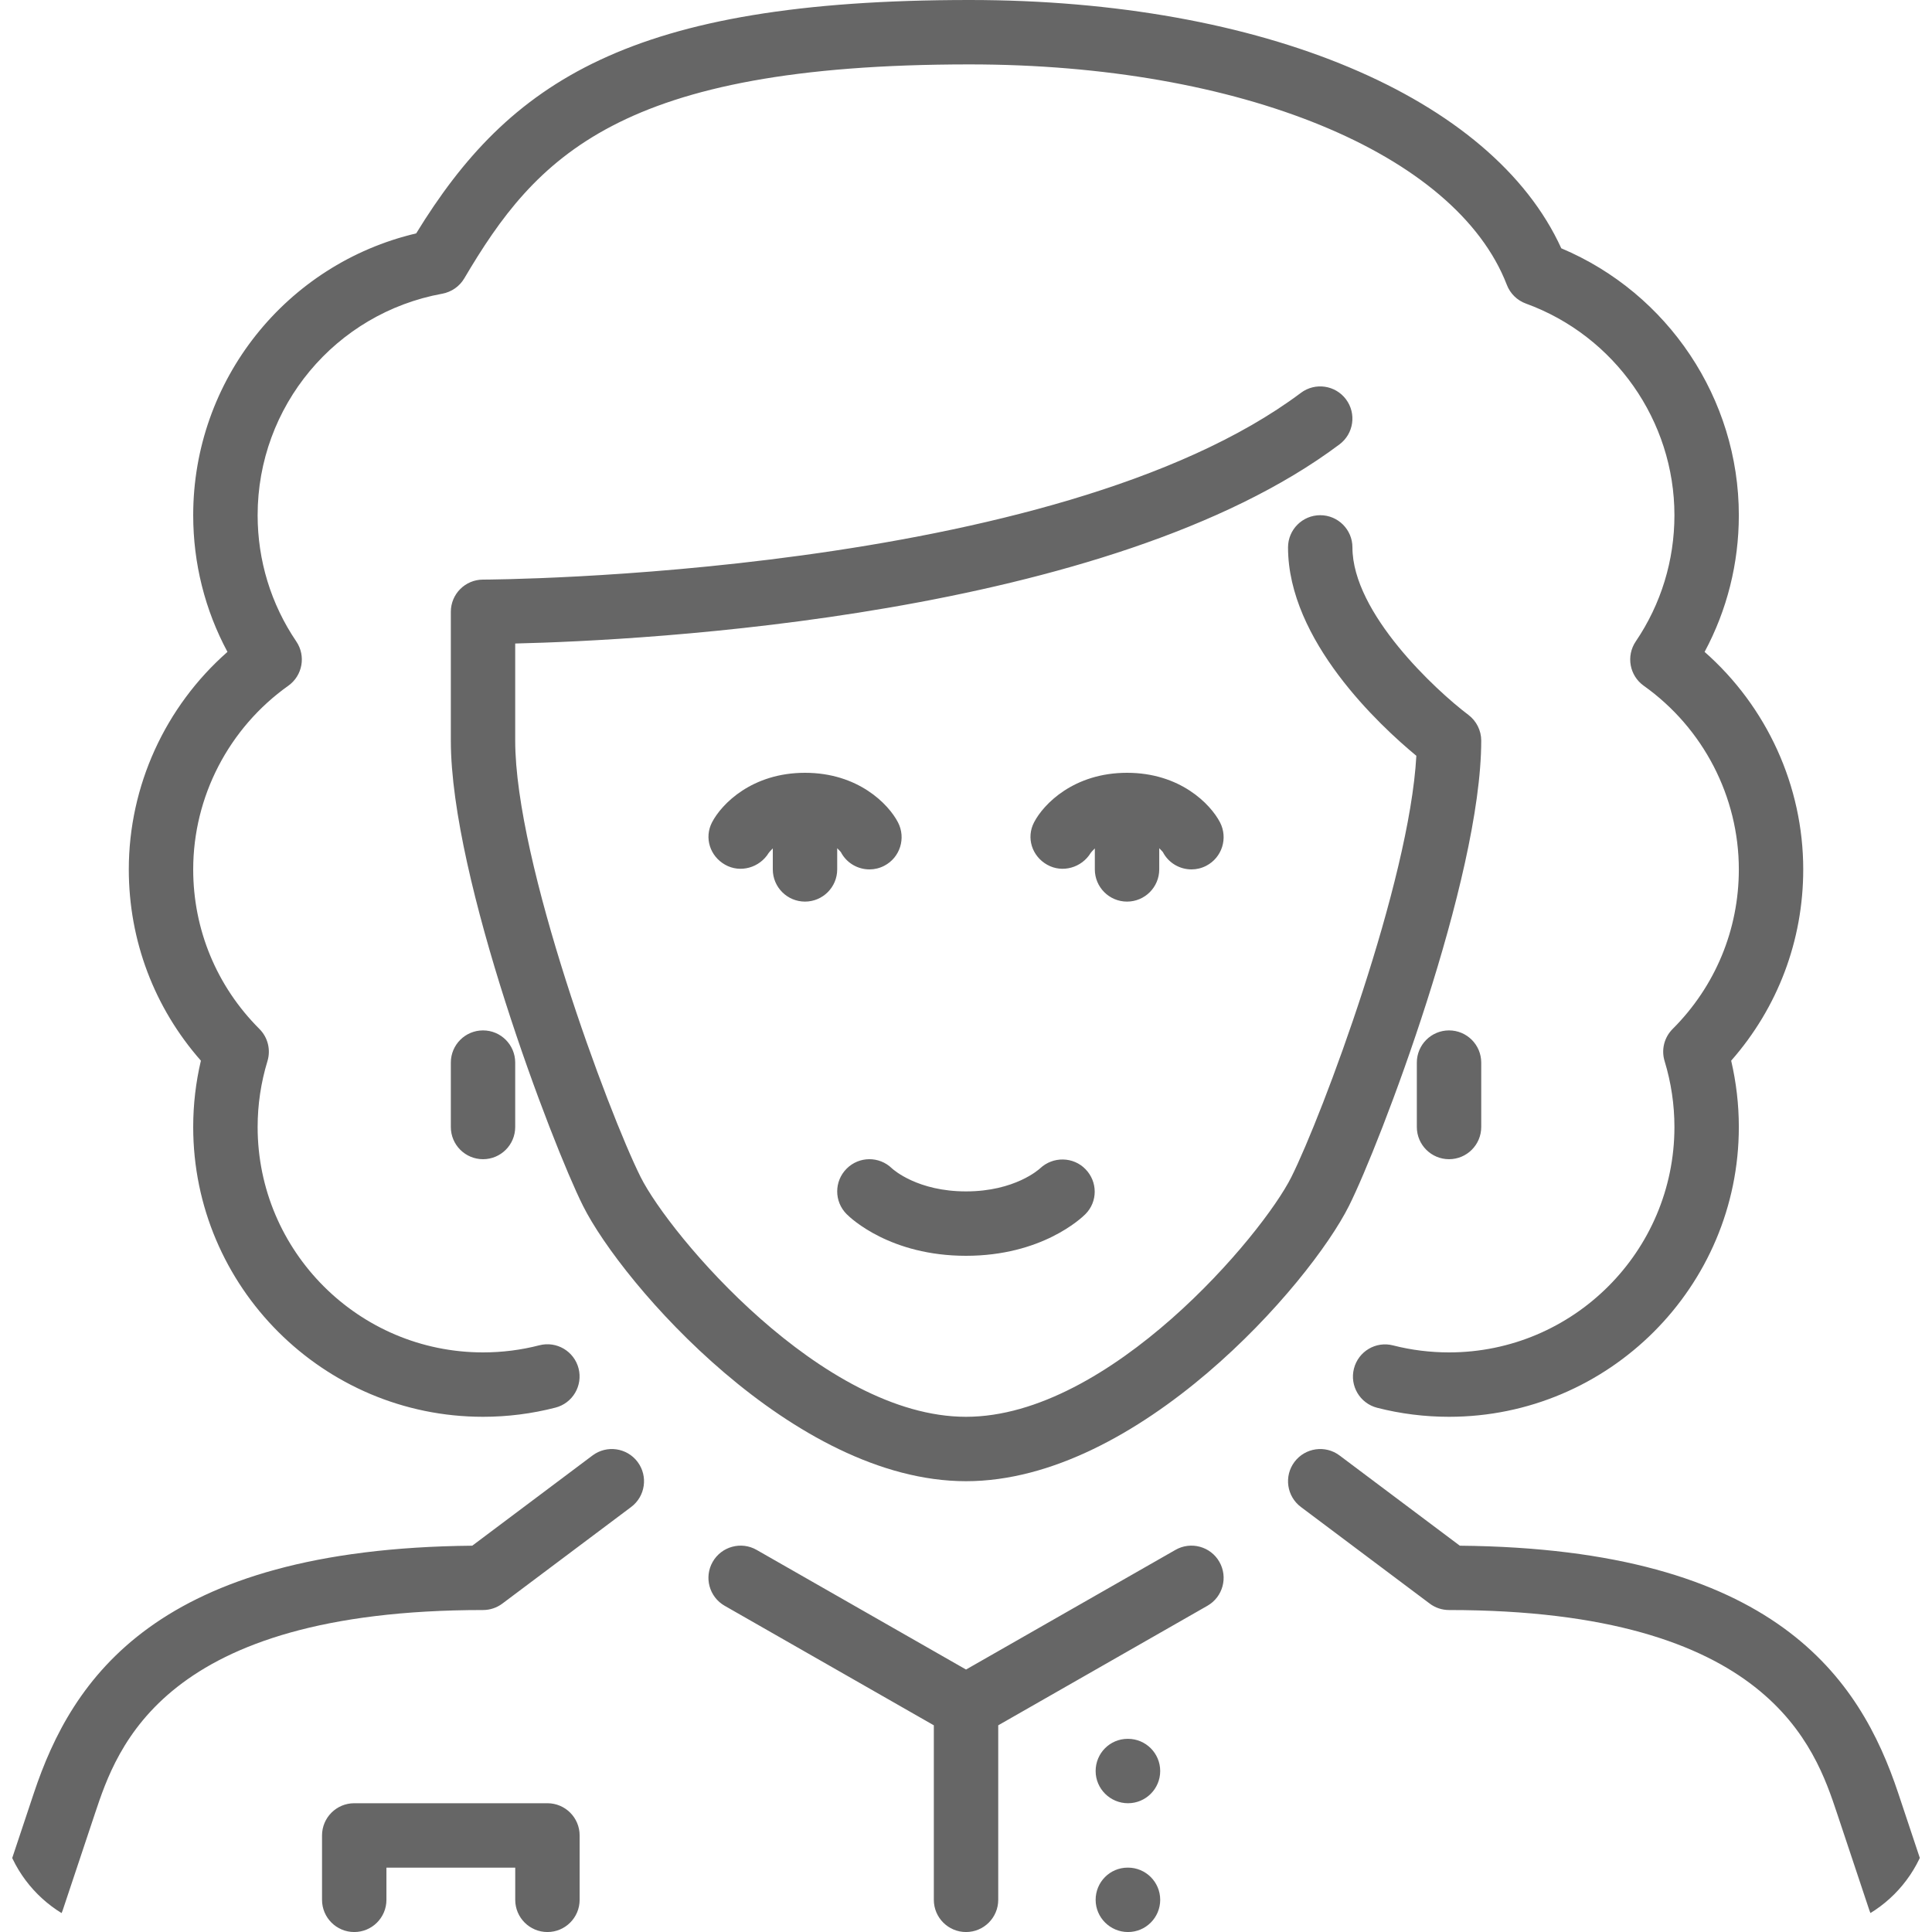 <svg width="60" height="60" viewBox="0 0 60 60" fill="none" xmlns="http://www.w3.org/2000/svg">
<g clip-path="url(#clip0)">
<path fill-rule="evenodd" clip-rule="evenodd" d="M14.001 33V35C14.001 35.552 14.448 36 15.001 36C15.553 36 16 35.552 16 35V33C16 32.448 15.553 32 15.001 32C14.448 32 14.001 32.448 14.001 33ZM44.001 33V35C44.001 35.552 44.449 36 45.001 36C45.553 36 46.001 35.552 46.001 35V33C46.001 32.448 45.553 32 45.001 32C44.449 32 44.001 32.448 44.001 33ZM25 28C25.552 28 26 27.552 26 27V26.342C26.064 26.404 26.108 26.455 26.113 26.462C26.291 26.804 26.64 27 27.002 27C27.157 27 27.314 26.964 27.462 26.887C27.953 26.632 28.142 26.028 27.887 25.538C27.59 24.967 26.648 24 25 24C23.354 24 22.41 24.967 22.113 25.538C21.864 26.017 22.049 26.589 22.518 26.854C22.988 27.122 23.591 26.949 23.873 26.488C23.883 26.473 23.931 26.415 24 26.348V27C24 27.552 24.448 28 25 28ZM35.001 28C35.553 28 36.001 27.552 36.001 27V26.342C36.065 26.404 36.108 26.455 36.114 26.462C36.291 26.804 36.641 27 37.002 27C37.157 27 37.315 26.964 37.462 26.887C37.953 26.632 38.142 26.028 37.888 25.538C37.59 24.967 36.648 24 35.001 24C33.353 24 32.41 24.967 32.114 25.538C31.864 26.017 32.048 26.589 32.519 26.854C32.989 27.122 33.593 26.949 33.873 26.488C33.883 26.473 33.931 26.415 34.001 26.348V27C34.001 27.552 34.449 28 35.001 28ZM30 39C32.347 39 33.575 37.839 33.708 37.707C34.093 37.321 34.093 36.703 33.712 36.311C33.334 35.919 32.703 35.908 32.304 36.282C32.273 36.311 31.52 37 30 37C28.503 37 27.75 36.331 27.698 36.283C27.306 35.902 26.68 35.906 26.294 36.293C25.902 36.684 25.902 37.316 26.294 37.707C26.425 37.839 27.654 39 30 39ZM4 27C4 29.209 4.792 31.296 6.239 32.94C6.08 33.615 6 34.305 6 35C6 39.962 10.039 44 15.001 44C15.761 44 16.518 43.904 17.25 43.715C17.785 43.577 18.105 43.032 17.968 42.497C17.829 41.962 17.285 41.641 16.75 41.779C16.181 41.926 15.594 42 15.001 42C11.14 42 8.001 38.86 8.001 35C8.001 34.306 8.104 33.618 8.306 32.954C8.414 32.6 8.318 32.216 8.056 31.955C6.731 30.631 6 28.872 6 27C6 24.744 7.104 22.611 8.954 21.296C9.396 20.981 9.507 20.371 9.201 19.92C8.415 18.761 8.001 17.405 8.001 16C8.001 12.62 10.414 9.727 13.736 9.121C14.021 9.068 14.271 8.895 14.418 8.646C16.642 4.88 19.209 2 30.108 2C38.511 2 45.218 4.752 46.797 8.848C46.901 9.118 47.117 9.329 47.389 9.428C50.147 10.431 52.001 13.072 52.001 16C52.001 17.405 51.586 18.761 50.8 19.92C50.495 20.371 50.605 20.981 51.047 21.296C52.897 22.611 54.001 24.744 54.001 27C54.001 28.872 53.27 30.631 51.946 31.955C51.684 32.216 51.587 32.6 51.696 32.954C51.898 33.618 52.001 34.306 52.001 35C52.001 38.86 48.861 42 45.001 42C44.413 42 43.828 41.927 43.264 41.783C42.728 41.644 42.185 41.968 42.048 42.503C41.911 43.039 42.234 43.583 42.77 43.72C43.495 43.906 44.245 44 45.001 44C49.962 44 54.001 39.962 54.001 35C54.001 34.305 53.92 33.615 53.763 32.94C55.209 31.296 56.001 29.209 56.001 27C56.001 24.409 54.87 21.946 52.938 20.245C53.636 18.944 54.001 17.494 54.001 16C54.001 12.383 51.803 9.107 48.487 7.711C46.344 3.012 39.211 0 30.108 0C19.541 0 15.812 2.543 12.925 7.248C8.886 8.199 6 11.809 6 16C6 17.494 6.365 18.944 7.064 20.245C5.13 21.946 4 24.409 4 27ZM46.001 23C46.001 22.686 45.852 22.39 45.602 22.201C44.599 21.446 42.001 19.042 42.001 17C42.001 16.448 41.553 16 41.001 16C40.449 16 40.001 16.448 40.001 17C40.001 19.892 42.855 22.537 43.986 23.472C43.772 27.395 41.066 34.631 40.105 36.553C39.209 38.348 34.462 44 30 44C25.538 44 20.793 38.348 19.895 36.553C18.895 34.551 16 26.782 16 23V19.985C19.965 19.891 34.437 19.173 41.6 13.8C42.042 13.469 42.132 12.842 41.8 12.4C41.469 11.959 40.843 11.869 40.401 12.2C32.761 17.929 15.178 18 15.001 18C14.448 18 14.001 18.448 14.001 19V23C14.001 27.292 17.149 35.535 18.105 37.447C19.323 39.881 24.648 46 30 46C35.352 46 40.678 39.881 41.895 37.447C42.852 35.535 46.001 27.292 46.001 23Z" fill="#666666"/>
<path fill-rule="evenodd" clip-rule="evenodd" d="M37.869 48.505C38.143 48.984 37.977 49.595 37.497 49.869L31.001 53.581V59.001C31.001 59.553 30.553 60.001 30.001 60.001C29.449 60.001 29.001 59.553 29.001 59.001V53.581L22.505 49.869C22.025 49.595 21.859 48.984 22.133 48.505C22.407 48.026 23.019 47.859 23.497 48.133L30.001 51.849L36.505 48.133C36.984 47.859 37.596 48.026 37.869 48.505ZM59.317 59.95C59.212 59.985 59.105 60.001 59.001 60.001C58.582 60.001 58.192 59.736 58.052 59.317L57.052 56.317C56.368 54.267 54.944 50.001 45.001 50.001C44.785 50.001 44.574 49.931 44.401 49.801L40.401 46.801C39.959 46.47 39.87 45.843 40.201 45.401C40.533 44.96 41.159 44.869 41.601 45.201L45.336 48.003C55.151 48.093 57.769 52.147 58.95 55.685L59.95 58.685C60.125 59.208 59.841 59.775 59.317 59.95ZM19.801 45.401C20.132 45.843 20.043 46.47 19.601 46.801L15.601 49.801C15.428 49.931 15.217 50.001 15.001 50.001C5.058 50.001 3.634 54.267 2.95 56.317L1.95 59.317C1.81 59.736 1.42 60.001 1.001 60.001C0.897 60.001 0.79 59.985 0.685 59.95C0.161 59.775 -0.123 59.208 0.052 58.685L1.052 55.685C2.233 52.147 4.851 48.093 14.666 48.003L18.401 45.201C18.844 44.869 19.47 44.96 19.801 45.401ZM18.001 57.001V59.001C18.001 59.553 17.553 60.001 17.001 60.001C16.449 60.001 16.001 59.553 16.001 59.001V58.001H12.001V59.001C12.001 59.553 11.553 60.001 11.001 60.001C10.449 60.001 10.001 59.553 10.001 59.001V57.001C10.001 56.449 10.449 56.001 11.001 56.001H17.001C17.553 56.001 18.001 56.449 18.001 57.001ZM36.031 59.001C36.031 59.553 35.583 60.001 35.031 60.001C34.479 60.001 34.026 59.553 34.026 59.001C34.026 58.449 34.469 58.001 35.021 58.001H35.031C35.583 58.001 36.031 58.449 36.031 59.001ZM36.031 55.001C36.031 55.553 35.583 56.001 35.031 56.001C34.479 56.001 34.026 55.553 34.026 55.001C34.026 54.449 34.469 54.001 35.021 54.001H35.031C35.583 54.001 36.031 54.449 36.031 55.001Z" fill="#666666"/>
</g>
<defs>
<clipPath id="clip0">
<path d="M0 4C0 1.791 1.791 0 4 0H56C58.209 0 60 1.791 60 4V56C60 58.209 58.209 60 56 60H4C1.791 60 0 58.209 0 56V4Z" fill="white"/>
</clipPath>
</defs>
</svg>
